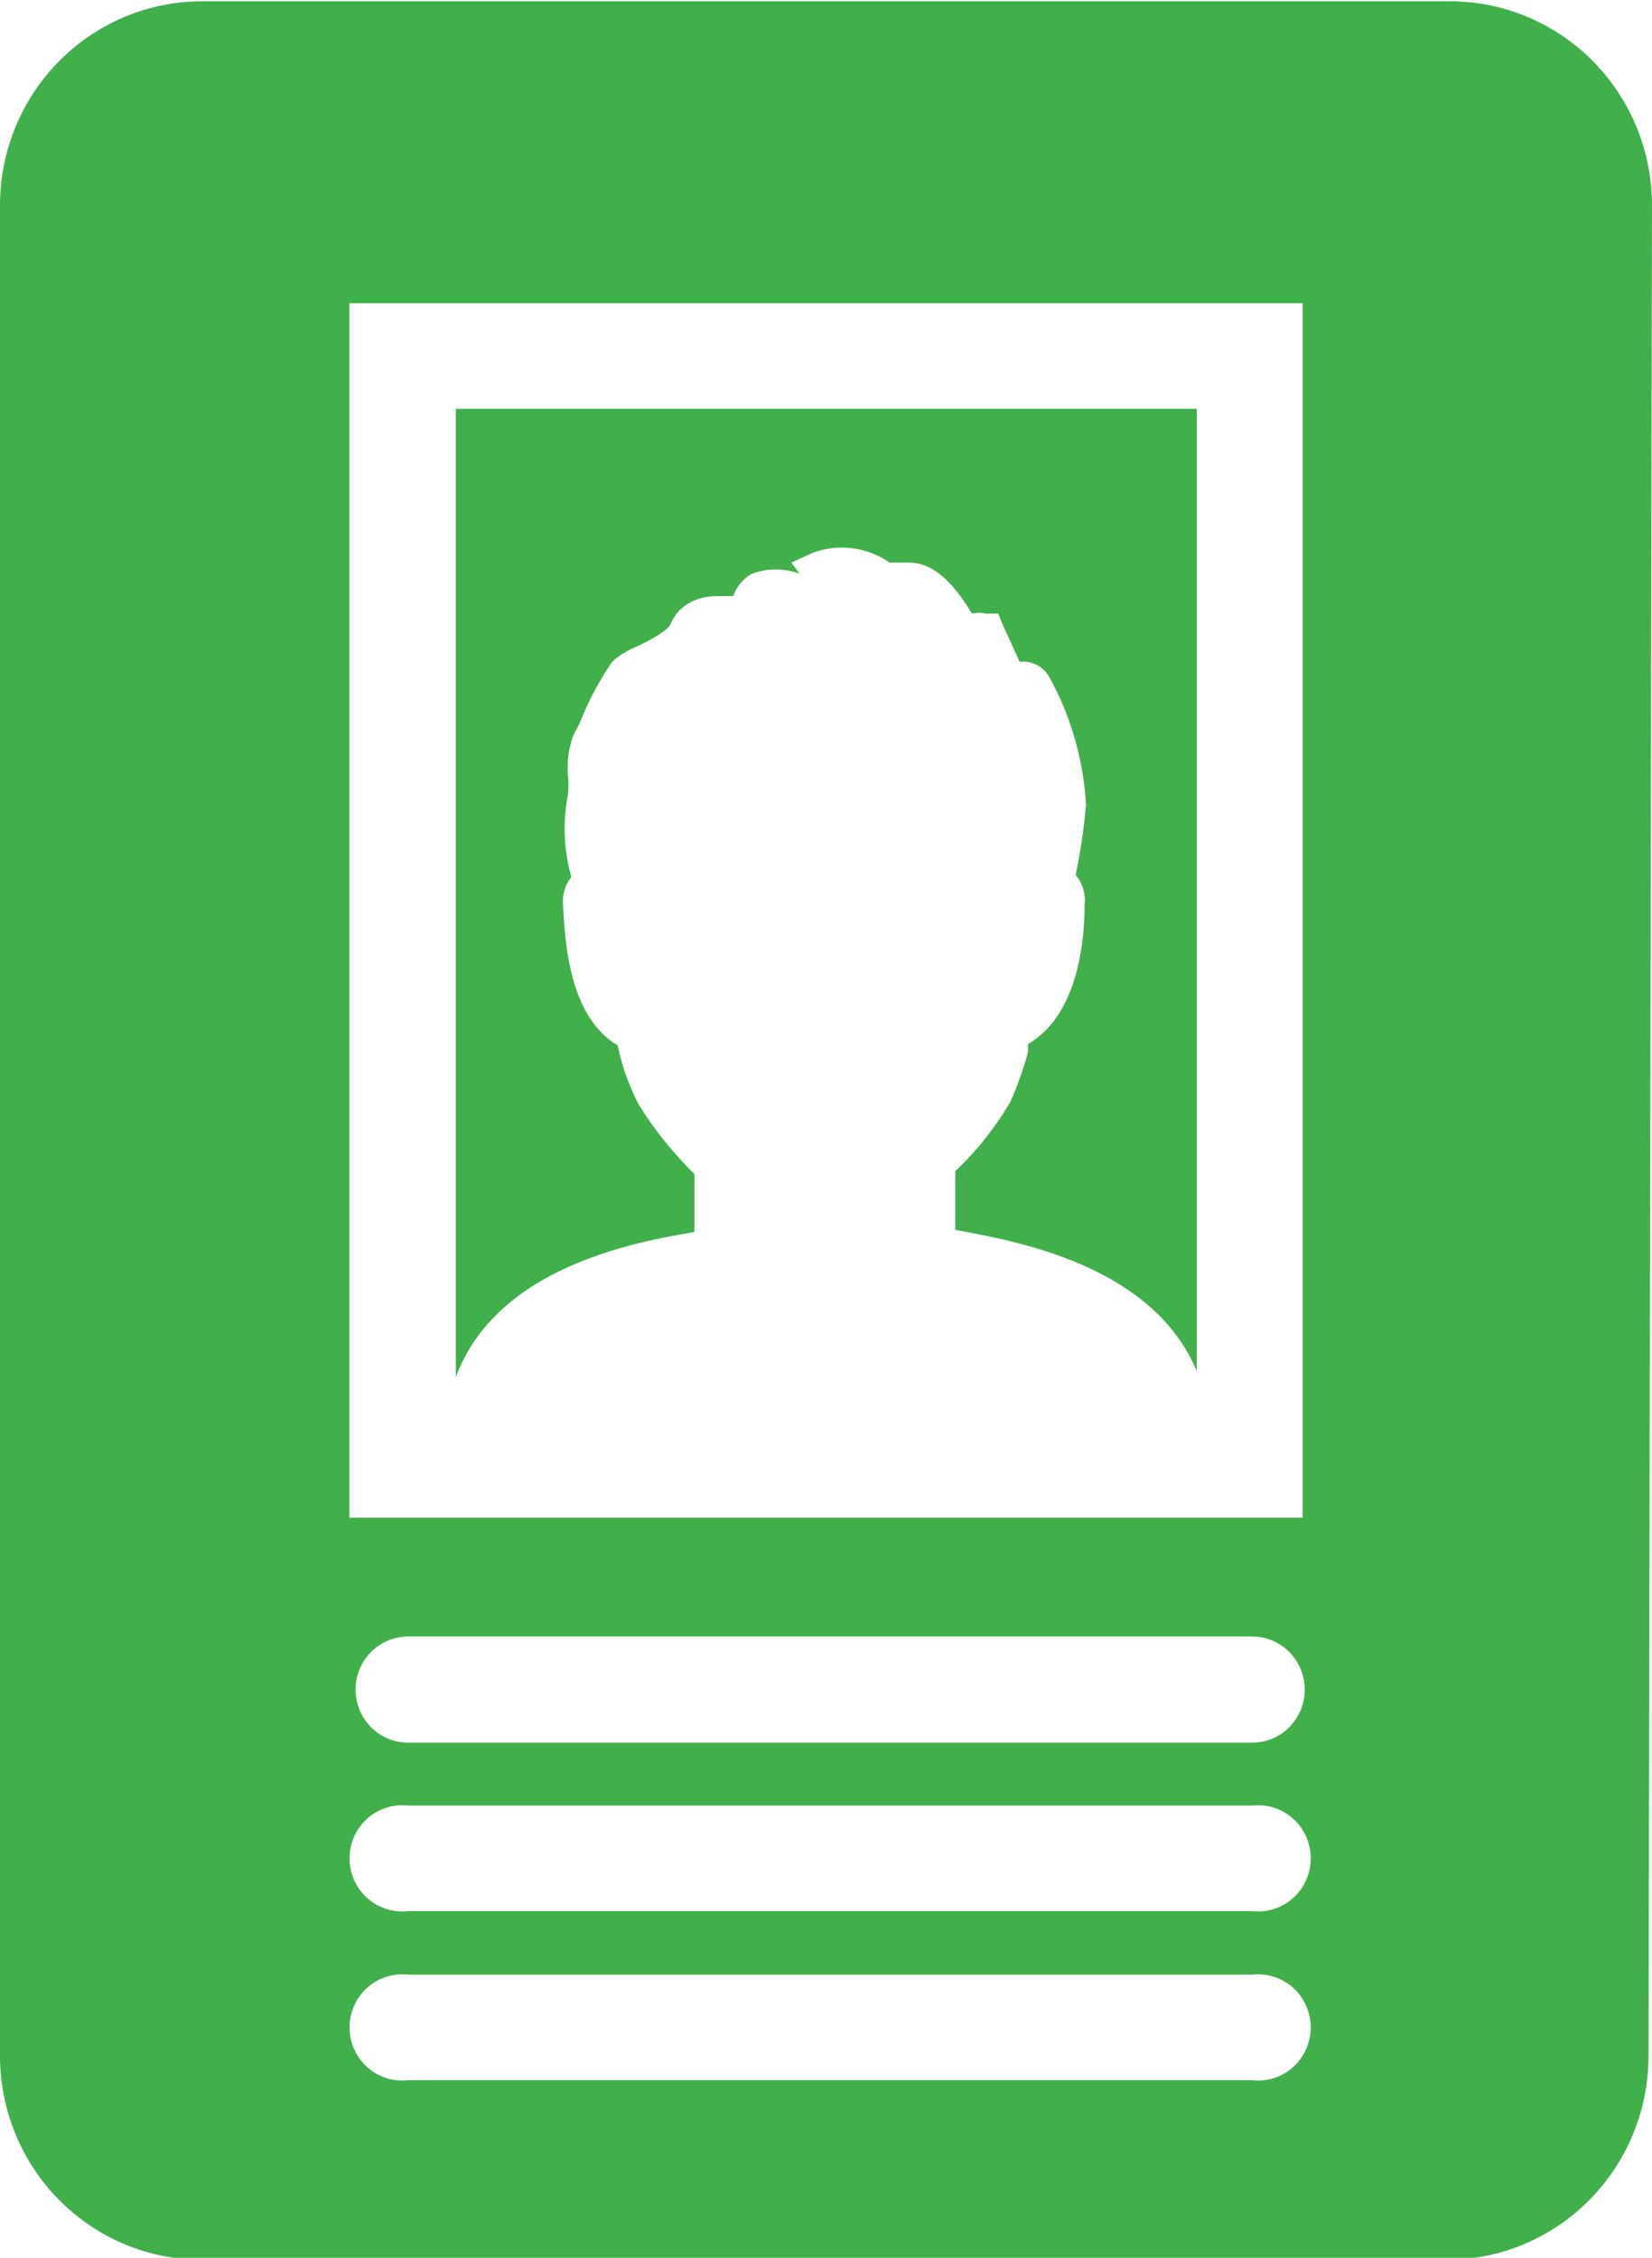 <svg width="30" height="41" viewBox="0 0 30 41" fill="none" xmlns="http://www.w3.org/2000/svg">
<g clip-path="url(#clip0_1180_7702)">
<path d="M21.732 24.897V7.424H8.277V25.012C9.019 22.994 11.569 22.55 12.611 22.372V21.319C12.222 20.94 11.88 20.514 11.594 20.05C11.421 19.714 11.294 19.355 11.217 18.984C10.325 18.451 10.262 17.093 10.225 16.446C10.205 16.259 10.259 16.072 10.375 15.926C10.239 15.443 10.217 14.934 10.312 14.441C10.327 14.315 10.327 14.187 10.312 14.06C10.294 13.819 10.328 13.576 10.413 13.35L10.526 13.134C10.68 12.74 10.878 12.366 11.117 12.017C11.249 11.898 11.403 11.803 11.569 11.738C11.757 11.649 12.134 11.459 12.184 11.319C12.235 11.18 12.461 10.825 13.026 10.825H13.315C13.375 10.652 13.496 10.508 13.654 10.419C13.934 10.315 14.241 10.315 14.521 10.419L14.37 10.216L14.76 10.038C14.989 9.953 15.236 9.925 15.478 9.956C15.721 9.987 15.953 10.076 16.154 10.216H16.506C16.808 10.216 17.197 10.38 17.649 11.142C17.732 11.123 17.818 11.123 17.9 11.142H18.127L18.215 11.358L18.516 12.017C18.623 12.006 18.731 12.026 18.827 12.075C18.923 12.125 19.003 12.202 19.056 12.297C19.45 13.01 19.677 13.804 19.722 14.619C19.684 15.045 19.621 15.469 19.534 15.888C19.595 15.961 19.641 16.046 19.669 16.137C19.697 16.229 19.707 16.325 19.697 16.421C19.697 17.03 19.596 18.426 18.667 18.959V19.111C18.584 19.415 18.479 19.711 18.353 19.999C18.08 20.469 17.741 20.896 17.348 21.268V22.334C18.365 22.524 20.916 22.943 21.732 24.897Z" fill="#40B04A"/>
<path d="M30 3.729C30 2.749 29.615 1.808 28.93 1.114C28.245 0.419 27.315 0.027 26.344 0.024H3.731C3.244 0.016 2.76 0.105 2.308 0.288C1.856 0.47 1.444 0.742 1.097 1.087C0.749 1.431 0.473 1.843 0.285 2.297C0.097 2.75 -7.13713e-05 3.237 3.94291e-08 3.729V37.331C3.94291e-08 37.818 0.095 38.3 0.279 38.749C0.464 39.199 0.734 39.607 1.074 39.951C1.415 40.295 1.819 40.568 2.265 40.755C2.71 40.941 3.187 41.037 3.668 41.037H26.281C27.252 41.033 28.182 40.641 28.867 39.947C29.552 39.252 29.937 38.312 29.937 37.331L30 3.729ZM6.344 5.506H23.656V27.56H6.344V5.506ZM22.676 37.775H7.412C7.278 37.791 7.143 37.778 7.015 37.737C6.886 37.696 6.768 37.628 6.667 37.537C6.567 37.447 6.487 37.336 6.431 37.212C6.376 37.088 6.348 36.953 6.348 36.817C6.348 36.681 6.376 36.547 6.431 36.423C6.487 36.299 6.567 36.188 6.667 36.097C6.768 36.007 6.886 35.939 7.015 35.898C7.143 35.857 7.278 35.844 7.412 35.859H22.739C22.872 35.844 23.008 35.857 23.136 35.898C23.265 35.939 23.383 36.007 23.483 36.097C23.584 36.188 23.664 36.299 23.719 36.423C23.774 36.547 23.803 36.681 23.803 36.817C23.803 36.953 23.774 37.088 23.719 37.212C23.664 37.336 23.584 37.447 23.483 37.537C23.383 37.628 23.265 37.696 23.136 37.737C23.008 37.778 22.872 37.791 22.739 37.775H22.676ZM22.676 34.705H7.412C7.278 34.72 7.143 34.707 7.015 34.666C6.886 34.625 6.768 34.557 6.667 34.466C6.567 34.376 6.487 34.265 6.431 34.141C6.376 34.017 6.348 33.883 6.348 33.746C6.348 33.611 6.376 33.476 6.431 33.352C6.487 33.228 6.567 33.117 6.667 33.027C6.768 32.936 6.886 32.868 7.015 32.827C7.143 32.786 7.278 32.773 7.412 32.788H22.739C22.872 32.773 23.008 32.786 23.136 32.827C23.265 32.868 23.383 32.936 23.483 33.027C23.584 33.117 23.664 33.228 23.719 33.352C23.774 33.476 23.803 33.611 23.803 33.746C23.803 33.883 23.774 34.017 23.719 34.141C23.664 34.265 23.584 34.376 23.483 34.466C23.383 34.557 23.265 34.625 23.136 34.666C23.008 34.707 22.872 34.72 22.739 34.705H22.676ZM22.676 31.646H7.412C7.159 31.646 6.916 31.545 6.737 31.364C6.558 31.183 6.457 30.938 6.457 30.682C6.457 30.426 6.558 30.181 6.737 30C6.916 29.819 7.159 29.718 7.412 29.718H22.739C22.992 29.718 23.235 29.819 23.414 30C23.593 30.181 23.694 30.426 23.694 30.682C23.694 30.938 23.593 31.183 23.414 31.364C23.235 31.545 22.992 31.646 22.739 31.646H22.676Z" fill="#40B04A"/>
</g>
<defs>
<clipPath id="clip0_1180_7702">
<rect width="30" height="41" fill="white"/>
</clipPath>
</defs>
</svg>
